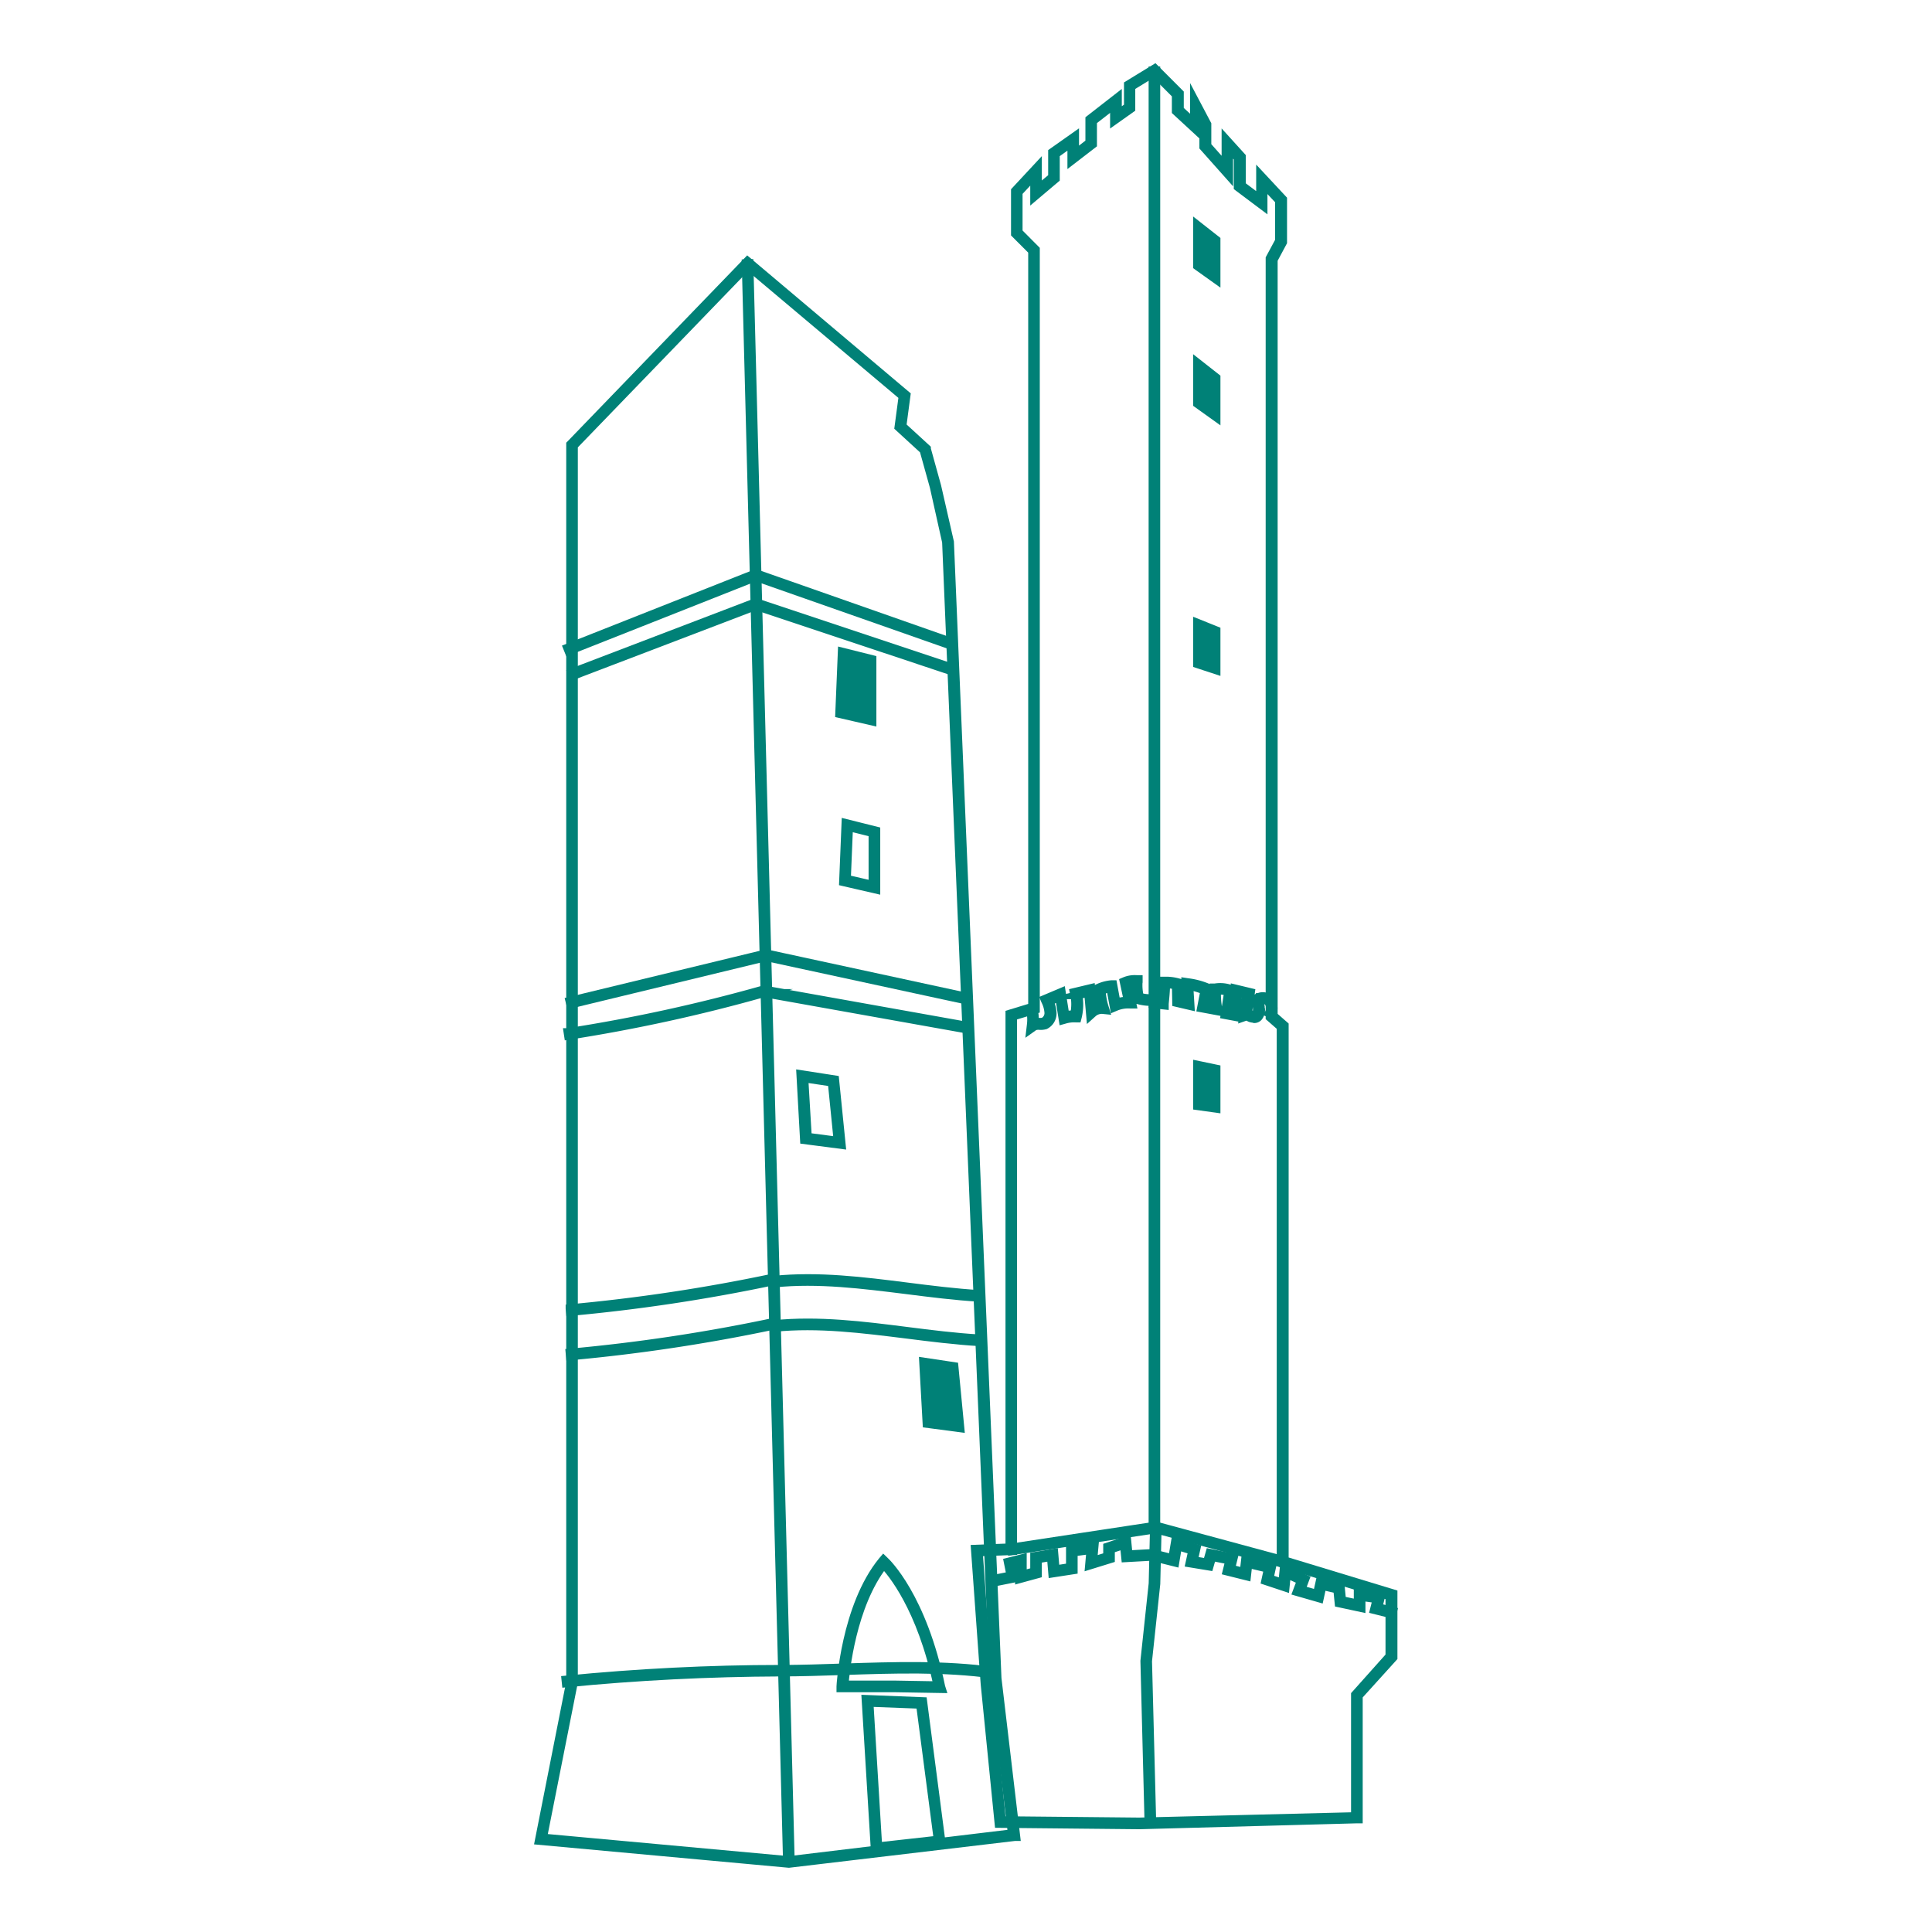 <svg id="Livello_1" data-name="Livello 1" xmlns="http://www.w3.org/2000/svg" viewBox="0 0 360 360"><defs><style>.cls-1{fill:#008177;stroke:#008177;stroke-miterlimit:10;stroke-width:1.5px;}</style></defs><path class="cls-1" d="M212.3,340.1h0l-26.21-.26-2.6-26-1.82-25.24,6.44-.25V188.91l4.23-1.29V46.76l-3.2-3.2v-8L193.38,31v4.23L196.06,33V28.36l4.25-3v3.3L203,26.58V22.22l5.28-4.11v3.12l1.91-1.33V15.78l5-3.06,4.64,4.65v3.07l2.67,2.46V18.49l2.46,4.66v4L228.38,31V25.87l3,3.31v5.35l3.44,2.58V32.57l4.25,4.56,0,8-1.75,3.27V189.26l2.05,1.8v99.71l20.27,6.16v11.92l-.08.09L253.17,316v23h-.33Zm-25.62-.92,25.61.25,40.21-1V315.78l.09-.1,6.33-7.09V297.42l-20.27-6.16v-99.9l-2.06-1.8,0-141.42,1.76-3.27V37.39l-2.93-3.13v4.18l-4.77-3.58V29.43l-1.64-1.82v5.13l-4.77-5.36V23.23l-1.13-2.1v3.29l-4-3.69V17.64l-4.08-4.08-4.24,2.59v4.09L207.6,22.5v-3l-3.95,3.07V26.9l-4,3.08V26.62l-2.93,2.09v4.6l-4,3.38v-4l-2.93,3.14v7.43L193,46.49V188.12l-4.24,1.28V289l-6.39.25,1.78,24.55Z"/><path class="cls-1" d="M147,347.28,100.41,343l5.85-29.61V82.8l.1-.1,32.92-34.09,29.63,25-.77,5.78,4.56,4.18,0,.09,1.92,6.93L177,101l8.86,211.73,3.5,29.56-.32,0Zm-45.82-4.86,45.82,4.2,41.55-5-3.43-28.93L176.3,101,174,90.7l-1.9-6.82-4.67-4.28.77-5.77L139.32,49.52l-32.4,33.54V313.47Z"/><polygon class="cls-1" points="146.66 346.96 138.97 49.07 139.63 49.05 147.33 346.94 146.66 346.96"/><path class="cls-1" d="M105.45,313.66l-.07-.67c13.26-1.3,26.74-2,40.08-2,3.87,0,7.9-.14,11.79-.27,9.26-.3,18.83-.62,27.87.65L185,312c-9-1.26-18.53-.95-27.76-.64-3.9.13-7.93.26-11.81.27C132.15,311.68,118.68,312.36,105.45,313.66Z"/><path class="cls-1" d="M106.21,244.45l-.06-.66a326.93,326.93,0,0,0,37.74-5.68l.14.65A325.82,325.82,0,0,1,106.21,244.45Z"/><path class="cls-1" d="M182.46,241.8c-4.52-.26-9.1-.85-13.54-1.41-8.07-1-16.43-2.09-24.62-1.25l-.07-.66c8.27-.84,16.66.22,24.78,1.25,4.42.56,9,1.14,13.49,1.41Z"/><path class="cls-1" d="M106.21,252.72l-.06-.66a324.75,324.75,0,0,0,37.74-5.67l.14.65A326.12,326.12,0,0,1,106.21,252.72Z"/><path class="cls-1" d="M182.46,250.08c-4.52-.27-9.1-.85-13.54-1.41-8.08-1-16.43-2.09-24.62-1.26l-.07-.66c8.26-.84,16.66.23,24.78,1.26,4.42.56,9,1.14,13.49,1.4Z"/><path class="cls-1" d="M105.87,193l-.1-.66a306.83,306.83,0,0,0,36.46-7.95l.07,0,.08,0,37.77,6.75-.11.65-37.7-6.74A307,307,0,0,1,105.87,193Z"/><polygon class="cls-1" points="106.28 187.17 106.12 186.52 142.76 177.65 142.83 177.67 180.16 185.75 180.03 186.4 142.77 178.34 106.28 187.17"/><polygon class="cls-1" points="106.7 125.96 106.47 125.34 140.83 112.21 176.74 124.18 176.53 124.81 140.85 112.92 106.7 125.96"/><polygon class="cls-1" points="105.94 121.34 105.69 120.72 140.83 106.82 140.95 106.86 177.13 119.56 176.91 120.19 140.84 107.53 105.94 121.34"/><path class="cls-1" d="M175.5,314.72l-8.88-.15h-10l0-.35c0-.15.85-14.91,7.77-23.37l.23-.27.25.24c.29.26,7.05,6.65,10.5,23.49Zm-18.14-.82h9.27l8.05.14c-3.05-14.51-8.7-21.15-10-22.48C158.74,299.16,157.53,311.66,157.36,313.9Z"/><path class="cls-1" d="M163,344.78l0-.34-1.7-27.86L172,317l3.44,26.4Zm-1-27.5,1.63,26.77,11.11-1.24-3.29-25.17Z"/><polygon class="cls-1" points="156.87 121.42 162.55 122.84 162.55 134.44 156.39 133.02 156.87 121.42"/><path class="cls-1" d="M163.27,165.77l-6.16-1.42.45-11,5.71,1.43Zm-5.48-2,4.81,1.11v-9.66l-4.41-1.1Z"/><path class="cls-1" d="M156.83,213.34l-7-.91-.68-12.28,6.45,1Zm-6.32-1.5,5.58.73L155,201.7l-5.14-.77Z"/><polygon class="cls-1" points="172.03 253.71 177.83 254.58 178.94 266.13 172.67 265.3 172.03 253.71"/><rect class="cls-1" x="214.78" y="13.14" width="0.66" height="271.46"/><path class="cls-1" d="M192,191.79l.1-.86a7.72,7.72,0,0,0-.22-3l.64-.17a8.18,8.18,0,0,1,.28,2.66,5.7,5.7,0,0,1,.84,0,2.6,2.6,0,0,0,.8-.07,1.78,1.78,0,0,0,.93-1.68,5.75,5.75,0,0,0-.62-2.19l-.13-.31,3.2-1.35.69,4.38a6.9,6.9,0,0,1,1.65-.18,9.11,9.11,0,0,0,0-3.82l-.07-.32,3.22-.77.34,3.78a3.22,3.22,0,0,1,1.39-.42,13.81,13.81,0,0,1-.5-3.13v-.22l.21-.1a7.48,7.48,0,0,1,2.36-.61l.3,0,.63,3.41a6.62,6.62,0,0,1,2.11-.35l-.76-3.58.26-.11a4.91,4.91,0,0,1,2.18-.32l.33,0,0,.34a9.45,9.45,0,0,0,.22,2.95,7.73,7.73,0,0,0,2.53.25l0,.67a8.85,8.85,0,0,1-2.94-.34l-.18-.05,0-.18a10.21,10.21,0,0,1-.3-3,4.34,4.34,0,0,0-1.29.2l.82,3.87-.43,0a6,6,0,0,0-2.64.43l-.38.16-.66-3.61a7.23,7.23,0,0,0-1.64.44,13,13,0,0,0,.58,3.16l.15.48-.5-.05a2.45,2.45,0,0,0-1.85.62l-.5.45-.38-4.26-1.84.44a9.75,9.75,0,0,1-.11,4.06l-.07.27-.27,0a6.06,6.06,0,0,0-2.07.24l-.36.1-.68-4.27-1.8.76a5.69,5.69,0,0,1,.55,2.15,2.47,2.47,0,0,1-1.34,2.3,3.11,3.11,0,0,1-1.06.11,2.09,2.09,0,0,0-1,.13Z"/><path class="cls-1" d="M233.5,189.81a1.75,1.75,0,0,1-.8-.24c-.26-.12-.43-.19-.56-.14l-.52.18.59-4.23-1.59-.38-.07,4.56-2.35-.44.65-4.3a5,5,0,0,0-2.09-.21A15.57,15.57,0,0,0,227,188l.08.47-3.28-.61.63-3.28a12.78,12.78,0,0,0-2.83-.84l.23,3.73-2.65-.62-.06-3.22a7.75,7.75,0,0,0-1.85-.23c0,1.21-.13,2.43-.25,3.63l0,.33-2.17-.23.07-.66,1.51.16c.12-1.18.2-2.38.23-3.57v-.31h.31a8.4,8.4,0,0,1,2.59.31l.24.06.07,3.21,1.27.3-.22-3.66.4.06A13.83,13.83,0,0,1,225,184l.23.11-.6,3.14,1.69.31a17.18,17.18,0,0,1-.17-3.28l0-.27.26,0a5.86,5.86,0,0,1,3,.29l.25.09-.64,4.21,1,.18.06-4.6,3,.72-.54,3.88a2,2,0,0,1,.57.22,1.57,1.57,0,0,0,.52.17h0a.4.4,0,0,0,.31-.15,1.46,1.46,0,0,0,.27-1c0-.14,0-.27,0-.41a2.51,2.51,0,0,1,.18-1.74l.05-.07.08,0a1.92,1.92,0,0,1,2.42.74,2.76,2.76,0,0,1,.1,2.51l-.61-.26a2,2,0,0,0,0-1.89,1.29,1.29,0,0,0-1.47-.56,2.35,2.35,0,0,0-.05,1.22c0,.15,0,.3.05.45a2.05,2.05,0,0,1-.44,1.51,1.06,1.06,0,0,1-.79.36Z"/><polygon class="cls-1" points="214.01 339.26 213.25 309.5 214.79 295.08 215.05 284.19 239.07 290.69 238.89 291.33 215.69 285.05 215.45 295.13 213.91 309.52 214.68 339.24 214.01 339.26"/><polygon class="cls-1" points="188.48 289.04 188.38 288.38 215.32 284.29 215.42 284.95 188.48 289.04"/><polygon class="cls-1" points="259.42 300.83 256.02 299.98 256.53 297.96 253.68 297.56 253.68 299.64 249.45 298.73 249.19 296.16 246.41 295.52 245.9 297.85 241.62 296.62 242.41 294.52 239.78 293.31 239.53 295.82 235.77 294.57 236.27 292.29 232.6 291.42 232.34 293.74 228.57 292.8 229.08 290.76 225.87 290.12 225.36 291.9 221.65 291.29 222.17 288.93 219.49 288.11 218.98 291.17 214.57 290.07 209.69 290.34 209.44 287.87 206.98 288.69 206.98 290.49 202.94 291.74 203.2 288.83 200.05 289.25 200.05 292.58 196.09 293.19 195.83 290.12 193.38 290.53 193.38 293.32 189.9 294.27 189.9 291.19 188.56 291.52 189.08 294.1 184.91 294.93 184.78 294.28 188.3 293.58 187.79 291.03 190.56 290.33 190.56 293.4 192.72 292.81 192.72 289.96 196.43 289.35 196.69 292.43 199.39 292.01 199.39 288.67 203.94 288.07 203.69 290.81 206.32 290 206.32 288.21 210.02 286.98 210.28 289.64 214.64 289.4 214.68 289.41 218.44 290.35 218.96 287.25 222.95 288.48 222.44 290.75 224.89 291.15 225.4 289.35 229.89 290.25 229.38 292.31 231.76 292.91 232.02 290.61 237.06 291.79 236.55 294.13 238.95 294.93 239.21 292.31 243.25 294.18 242.5 296.18 245.4 297.01 245.91 294.72 249.81 295.62 250.06 298.18 253.01 298.81 253.01 296.79 257.35 297.41 256.83 299.5 259.58 300.19 259.42 300.83"/><polygon class="cls-1" points="223.07 41.88 223.07 49.58 226.66 52.14 226.66 44.7 223.07 41.88"/><polygon class="cls-1" points="223.07 67.54 223.07 75.23 226.66 77.8 226.66 70.36 223.07 67.54"/><polygon class="cls-1" points="223.07 116.03 223.07 123.73 226.66 124.91 226.66 117.47 223.07 116.03"/><polygon class="cls-1" points="223.07 198.39 223.07 206.09 226.66 206.59 226.66 199.14 223.07 198.39"/></svg>